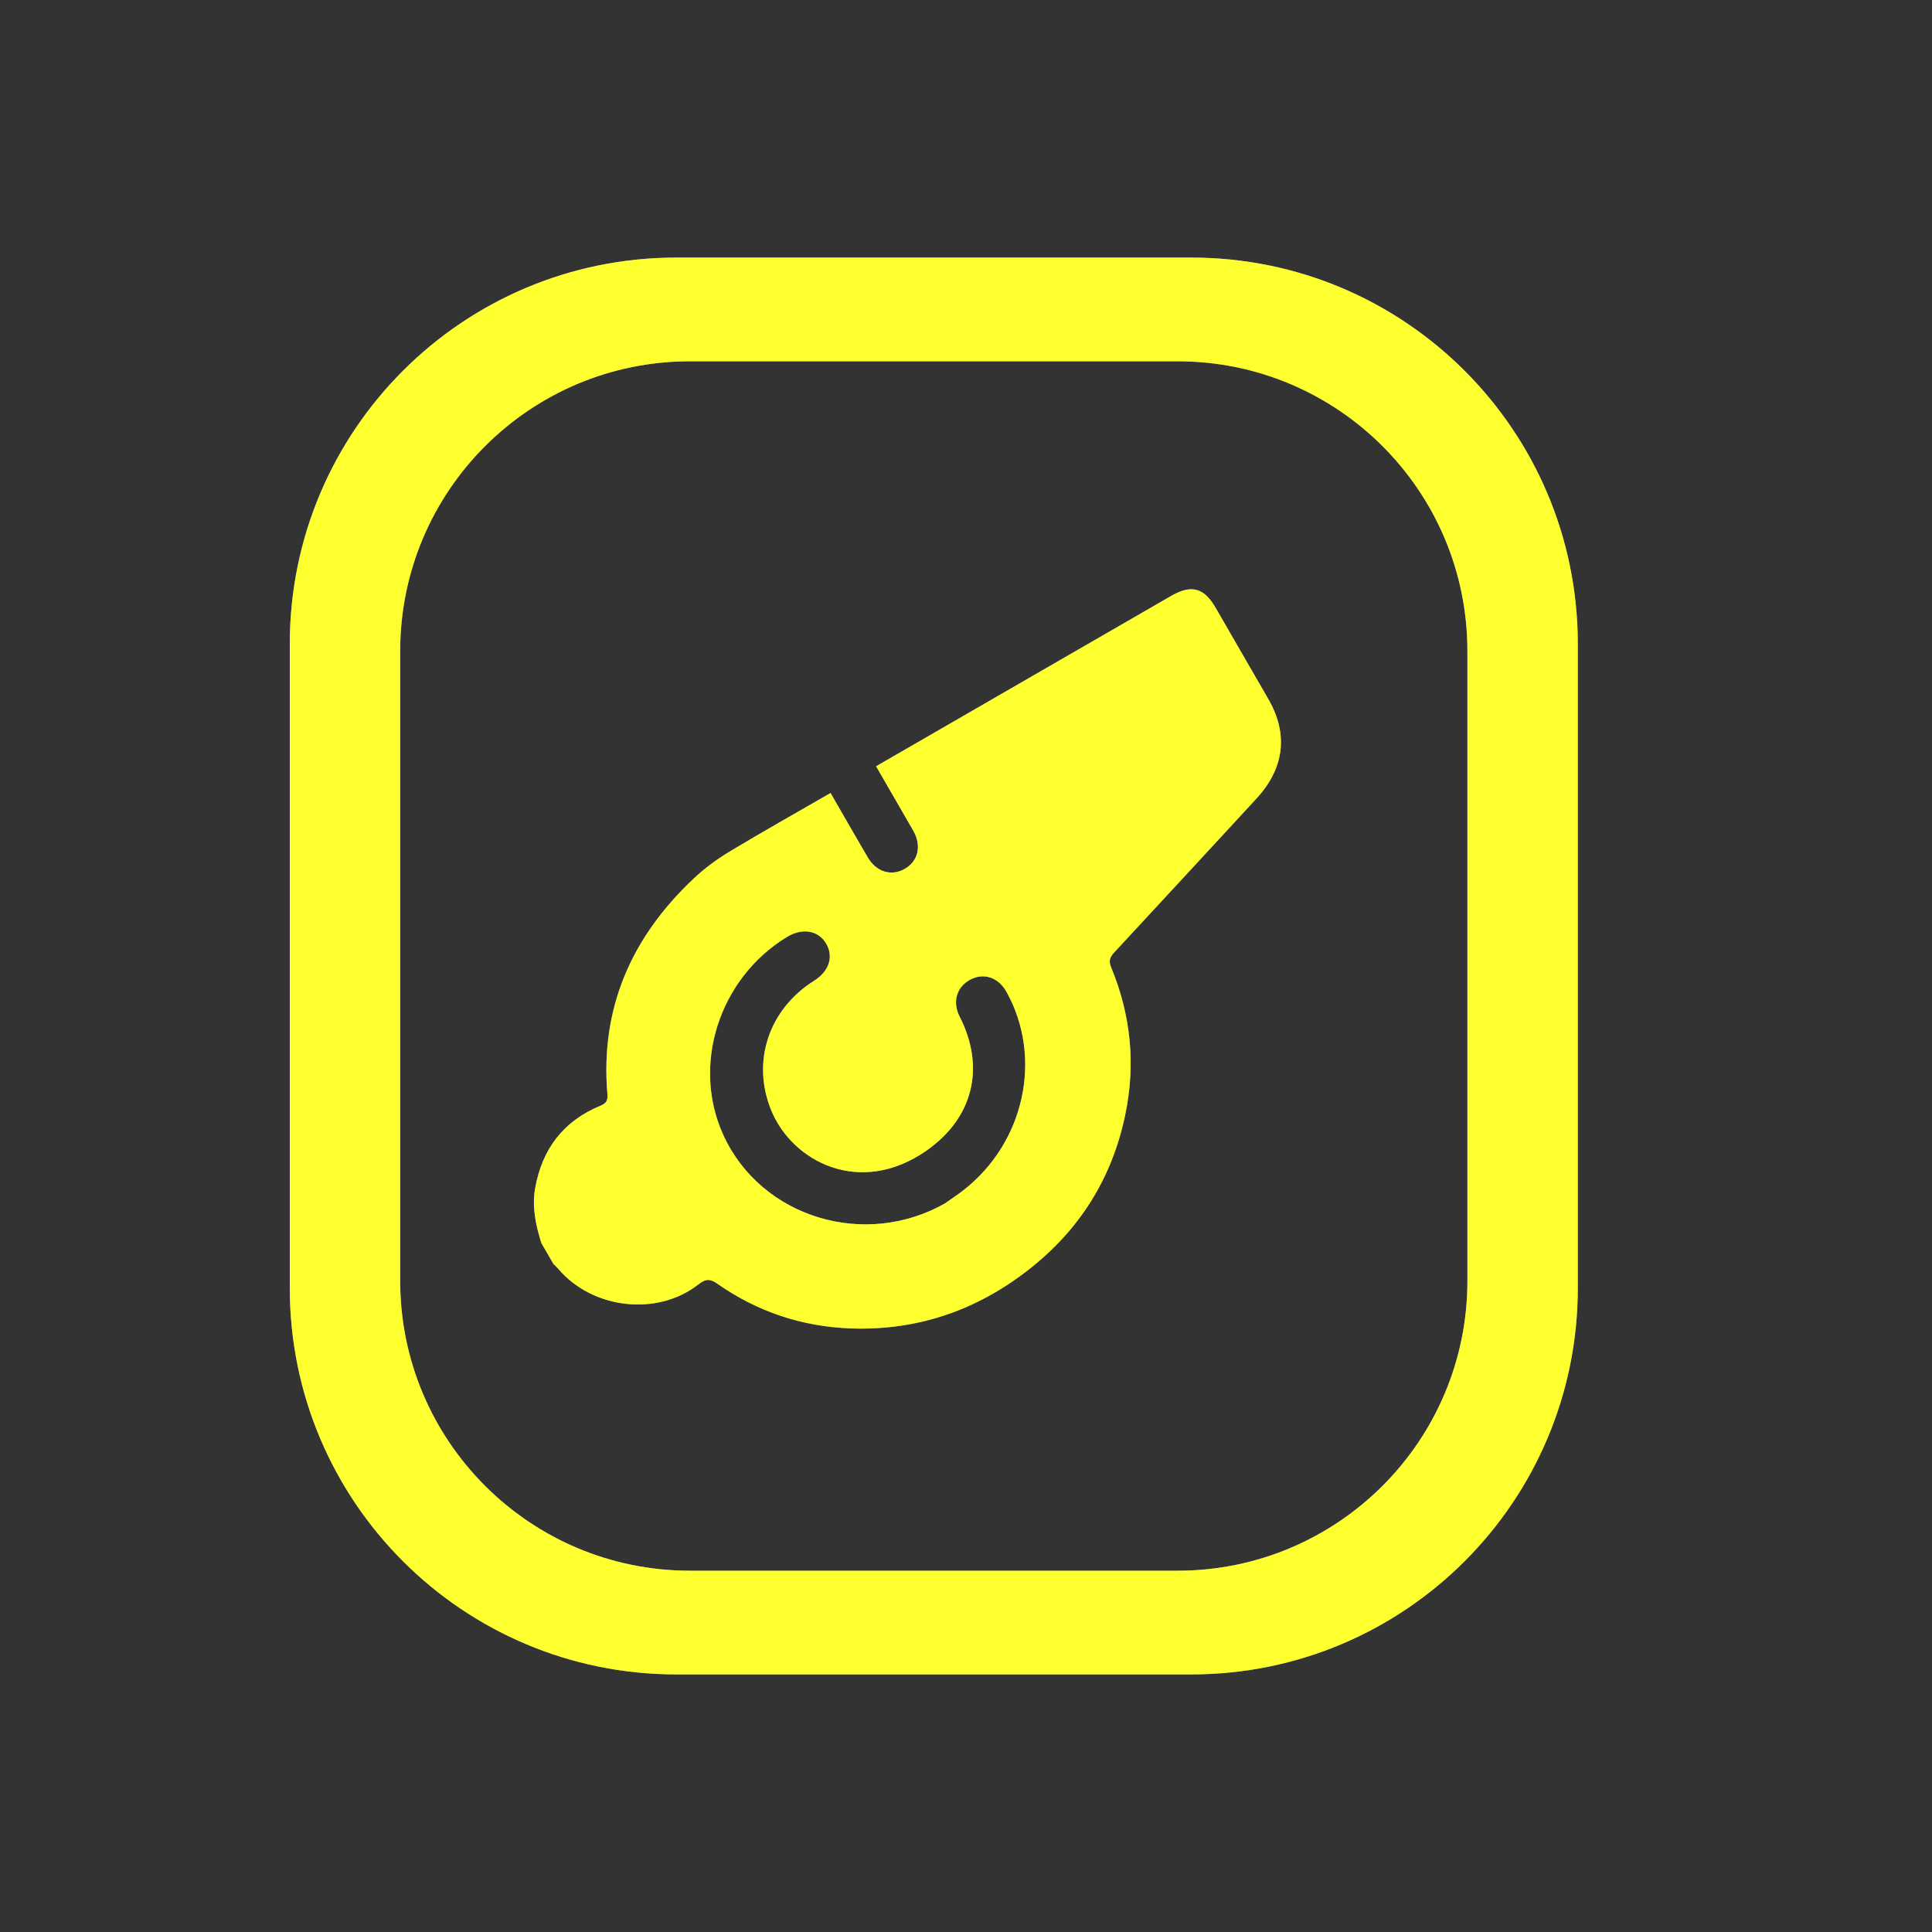 <svg width="30" height="30" viewBox="0 0 30 30" fill="none" xmlns="http://www.w3.org/2000/svg">
<rect x="0" y="0" width="30" height="30" fill="#333333" stroke="none"/>
<path fill-rule="evenodd" clip-rule="evenodd" d="M10.5 4C7.186 4 4.5 6.686 4.5 10V20C4.5 23.314 7.186 26 10.5 26H18.5C21.814 26 24.5 23.314 24.5 20V10C24.5 6.686 21.814 4 18.5 4H10.5ZM10.714 5.61C8.229 5.61 6.214 7.624 6.214 10.11V19.89C6.214 22.376 8.229 24.39 10.714 24.39H18.286C20.771 24.39 22.786 22.376 22.786 19.89V10.11C22.786 7.624 20.771 5.61 18.286 5.61H10.714Z" fill="#999999"/>
<g clip-path="url(#clip0_11595_1051)">
<path d="M8.407 19.304C8.32 19.026 8.258 18.745 8.31 18.45C8.417 17.848 8.743 17.409 9.323 17.17C9.417 17.131 9.44 17.084 9.432 16.99C9.319 15.665 9.798 14.557 10.774 13.64C10.941 13.482 11.132 13.343 11.33 13.223C11.841 12.915 12.362 12.623 12.897 12.314C12.917 12.349 12.938 12.386 12.959 12.422C13.13 12.719 13.3 13.016 13.473 13.311C13.605 13.538 13.837 13.611 14.045 13.494C14.259 13.374 14.315 13.134 14.182 12.9C14.014 12.607 13.844 12.314 13.675 12.022C13.653 11.985 13.632 11.947 13.604 11.899L13.742 11.819C15.223 10.964 16.703 10.11 18.182 9.255C18.498 9.073 18.695 9.124 18.875 9.436C19.149 9.909 19.422 10.383 19.695 10.856C20.008 11.399 19.944 11.928 19.511 12.399C18.775 13.196 18.04 13.994 17.302 14.789C17.232 14.864 17.212 14.922 17.254 15.022C17.559 15.76 17.638 16.526 17.471 17.317C17.267 18.292 16.768 19.094 15.971 19.716C15.161 20.349 14.246 20.661 13.223 20.628C12.457 20.602 11.762 20.369 11.143 19.936C11.031 19.858 10.964 19.85 10.846 19.943C10.208 20.445 9.198 20.328 8.669 19.702C8.646 19.675 8.619 19.652 8.594 19.627C8.532 19.519 8.47 19.411 8.407 19.303L8.407 19.304ZM14.682 18.68C14.775 18.614 14.87 18.552 14.96 18.482C15.912 17.741 16.197 16.419 15.627 15.398C15.502 15.177 15.277 15.101 15.069 15.21C14.853 15.323 14.785 15.559 14.901 15.786C15.299 16.562 15.121 17.351 14.39 17.864C13.351 18.592 12.297 18.035 11.973 17.235C11.668 16.481 11.937 15.671 12.643 15.228C12.878 15.079 12.95 14.849 12.824 14.644C12.7 14.444 12.455 14.405 12.218 14.55C11.162 15.194 10.732 16.545 11.236 17.634C11.826 18.91 13.434 19.396 14.683 18.681L14.682 18.68Z" fill="#999999"/>
</g>
<path fill-rule="evenodd" clip-rule="evenodd" d="M10.5 4C7.186 4 4.5 6.686 4.5 10V20C4.5 23.314 7.186 26 10.5 26H18.5C21.814 26 24.5 23.314 24.5 20V10C24.5 6.686 21.814 4 18.5 4H10.5ZM10.714 5.61C8.229 5.61 6.214 7.624 6.214 10.11V19.89C6.214 22.376 8.229 24.39 10.714 24.39H18.286C20.771 24.39 22.786 22.376 22.786 19.89V10.11C22.786 7.624 20.771 5.61 18.286 5.61H10.714Z" fill="#FDFF2F"/>
<g clip-path="url(#clip1_11595_1051)">
<path d="M8.407 19.304C8.32 19.026 8.258 18.745 8.31 18.45C8.417 17.848 8.743 17.409 9.323 17.17C9.417 17.131 9.44 17.084 9.432 16.99C9.319 15.665 9.798 14.557 10.774 13.64C10.941 13.482 11.132 13.343 11.33 13.223C11.841 12.915 12.362 12.623 12.897 12.314C12.917 12.349 12.938 12.386 12.959 12.422C13.13 12.719 13.3 13.016 13.473 13.311C13.605 13.538 13.837 13.611 14.045 13.494C14.259 13.374 14.315 13.134 14.182 12.9C14.014 12.607 13.844 12.314 13.675 12.022C13.653 11.985 13.632 11.947 13.604 11.899L13.742 11.819C15.223 10.964 16.703 10.11 18.182 9.255C18.498 9.073 18.695 9.124 18.875 9.436C19.149 9.909 19.422 10.383 19.695 10.856C20.008 11.399 19.944 11.928 19.511 12.399C18.775 13.196 18.04 13.994 17.302 14.789C17.232 14.864 17.212 14.922 17.254 15.022C17.559 15.76 17.638 16.526 17.471 17.317C17.267 18.292 16.768 19.094 15.971 19.716C15.161 20.349 14.246 20.661 13.223 20.628C12.457 20.602 11.762 20.369 11.143 19.936C11.031 19.858 10.964 19.85 10.846 19.943C10.208 20.445 9.198 20.328 8.669 19.702C8.646 19.675 8.619 19.652 8.594 19.627C8.532 19.519 8.47 19.411 8.407 19.303L8.407 19.304ZM14.682 18.68C14.775 18.614 14.87 18.552 14.96 18.482C15.912 17.741 16.197 16.419 15.627 15.398C15.502 15.177 15.277 15.101 15.069 15.21C14.853 15.323 14.785 15.559 14.901 15.786C15.299 16.562 15.121 17.351 14.39 17.864C13.351 18.592 12.297 18.035 11.973 17.235C11.668 16.481 11.937 15.671 12.643 15.228C12.878 15.079 12.95 14.849 12.824 14.644C12.7 14.444 12.455 14.405 12.218 14.55C11.162 15.194 10.732 16.545 11.236 17.634C11.826 18.91 13.434 19.396 14.683 18.681L14.682 18.68Z" fill="#FDFF2F"/>
</g>
<defs>
<clipPath id="clip0_11595_1051">
<rect width="14" height="8" fill="white" transform="translate(6.5 16) rotate(-30)"/>
</clipPath>
<clipPath id="clip1_11595_1051">
<rect width="14" height="8" fill="white" transform="translate(6.5 16) rotate(-30)"/>
</clipPath>
</defs>
</svg>
